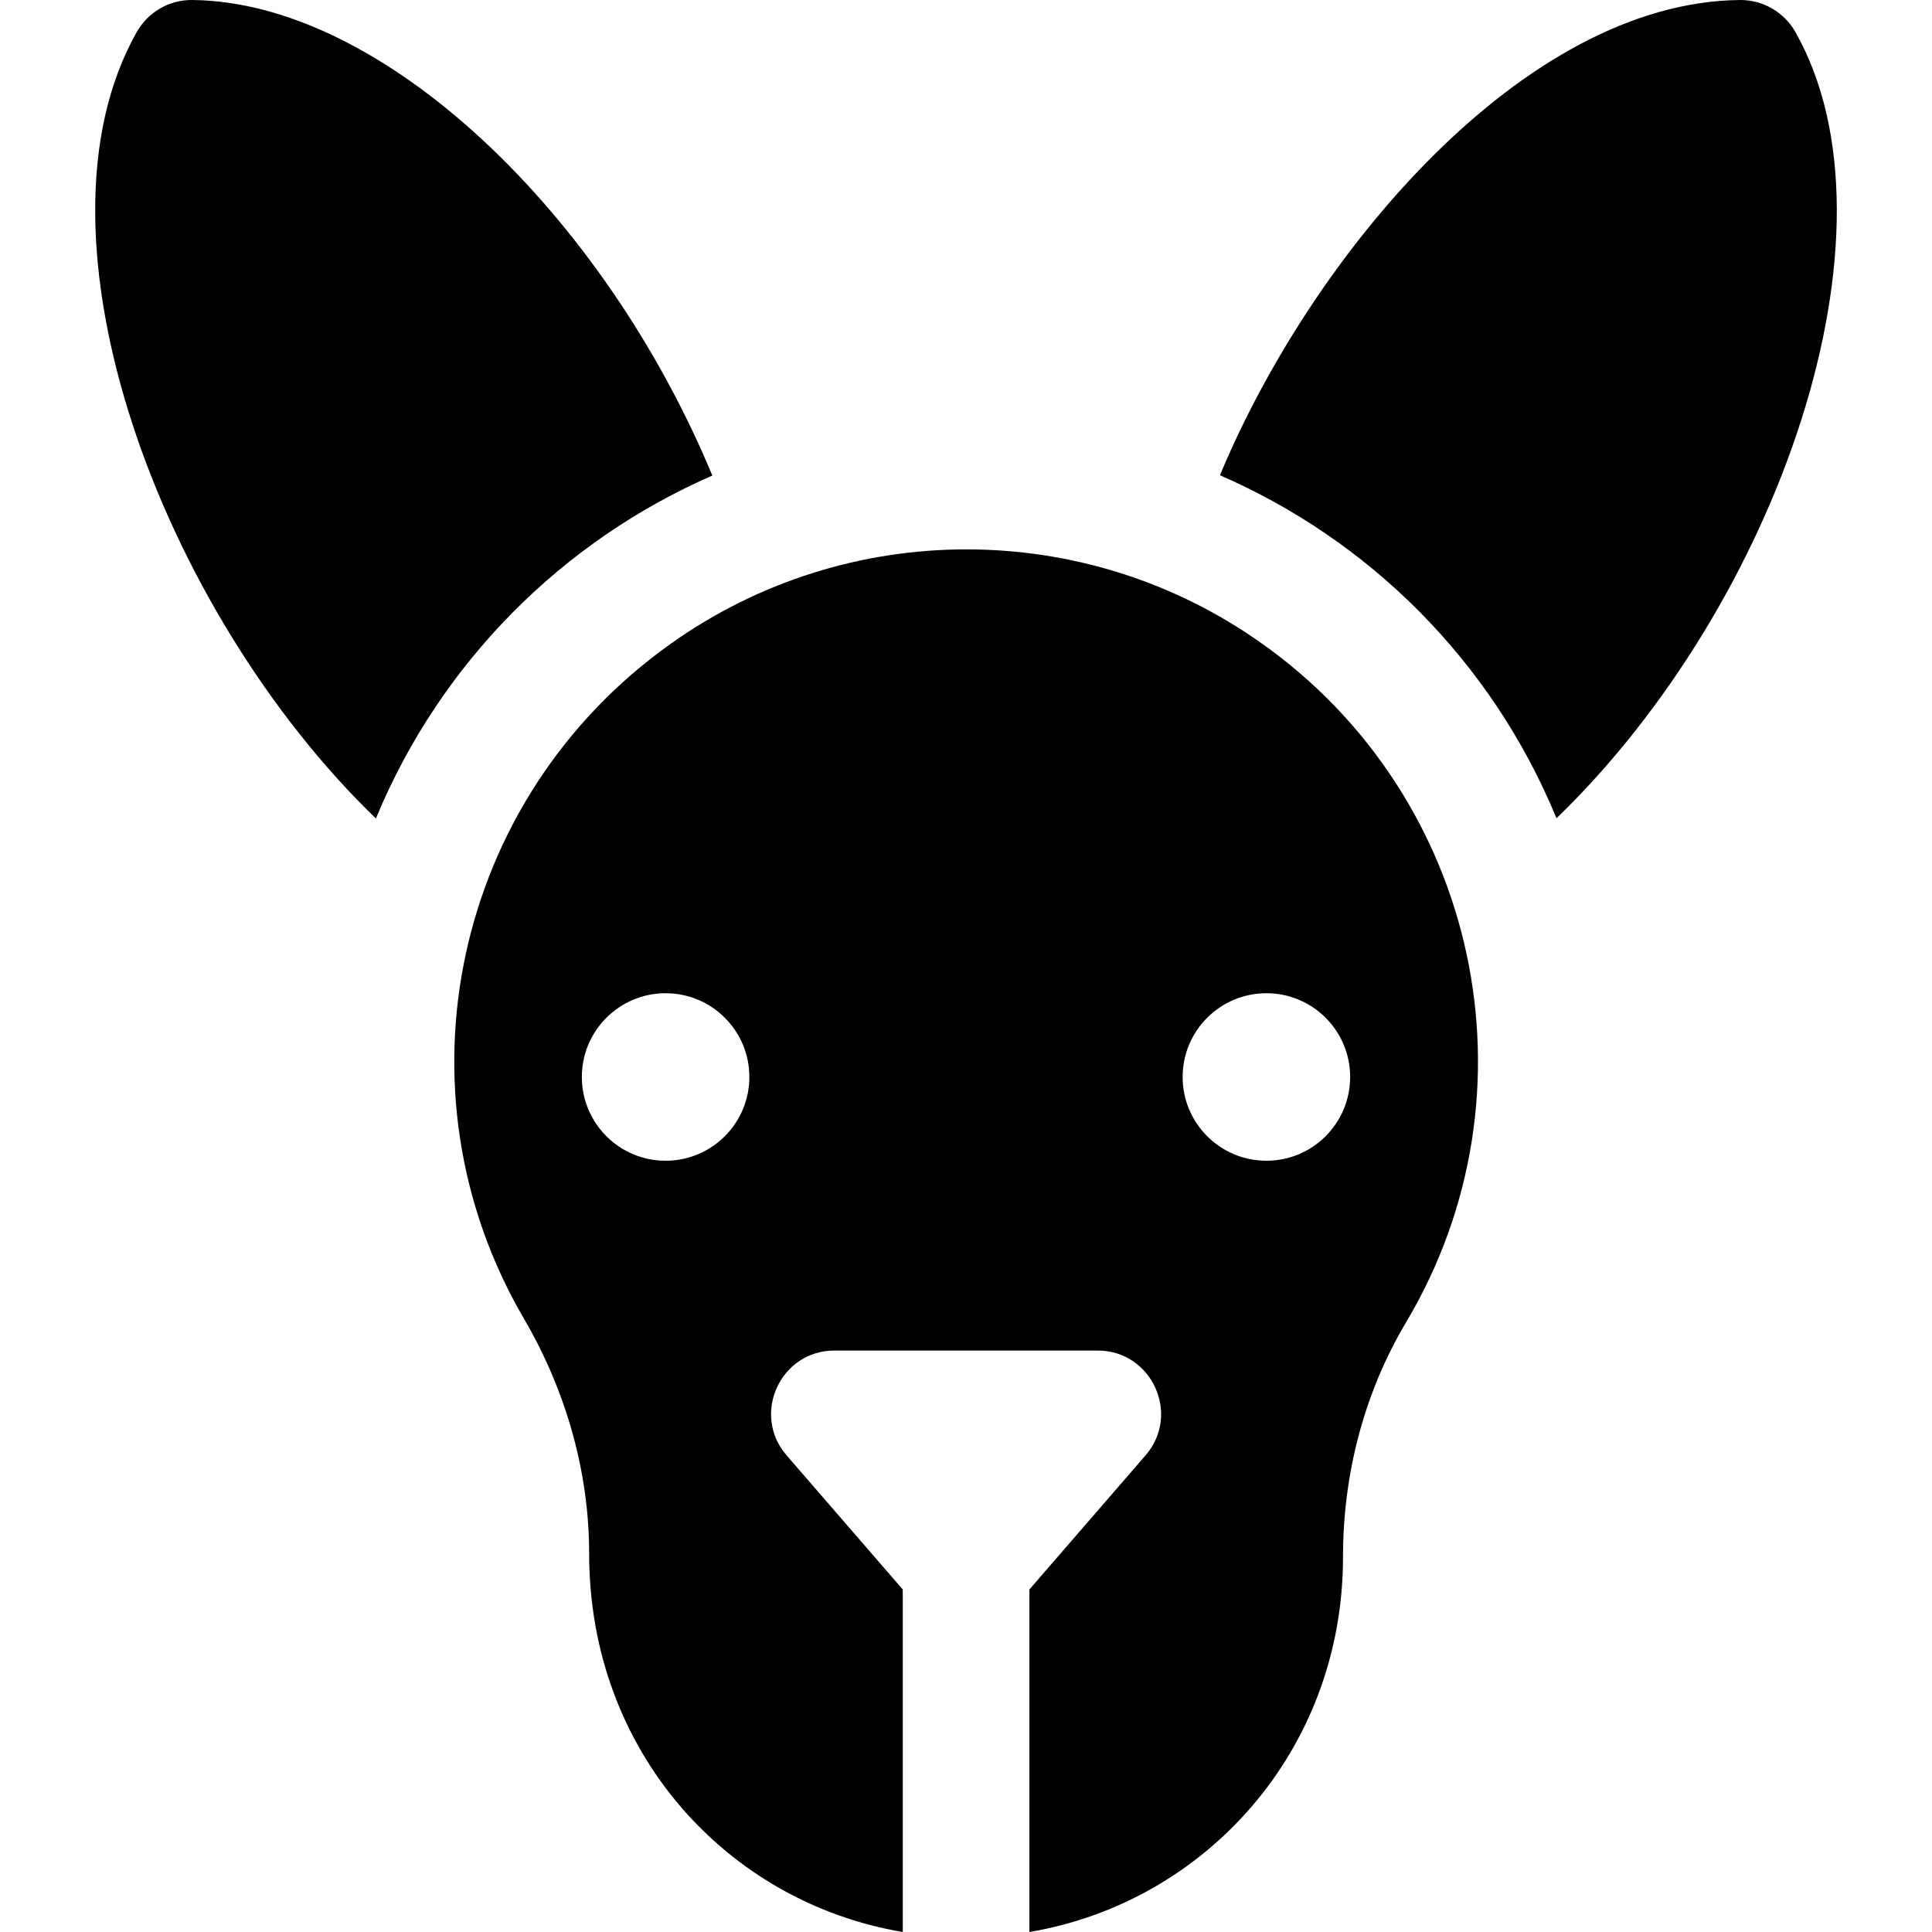 <?xml version="1.0" encoding="iso-8859-1"?>
<!-- Uploaded to: SVG Repo, www.svgrepo.com, Generator: SVG Repo Mixer Tools -->
<svg fill="#000000" height="800px" width="800px" version="1.1" id="Layer_1" xmlns="http://www.w3.org/2000/svg" xmlns:xlink="http://www.w3.org/1999/xlink" 
	 viewBox="0 0 512 512" xml:space="preserve">
<g>
	<g>
		<path d="M51.009,0.001c-6.171-0.079-11.797,3.207-14.802,8.543C5.625,62.835,42.822,162.059,99.618,216.91
			c17.169-41.531,49.688-73.673,89.16-90.883C159.898,56.578,101.488,0.551,51.009,0.001z"/>
	</g>
</g>
<g>
	<g>
		<path d="M475.835,8.544c-3.006-5.336-8.684-8.61-14.802-8.543c-57.486,0.625-113.491,67.704-137.733,125.949
			c39.185,17.034,71.855,48.847,89.188,90.898C471.215,160.089,505.652,61.479,475.835,8.544z"/>
	</g>
</g>
<g>
	<g>
		<path d="M334.332,170.479c-46.867-33.24-109.808-33.179-156.614,0.145c-57.556,40.923-74.183,118.405-38.861,178.853
			c11.301,19.352,17.274,40.879,17.274,62.255c0,52.591,36.67,92.458,83.111,100.267v-90.769l-30.794-35.557
			c-9.376-10.828-1.687-27.763,12.684-27.763h69.778c14.322,0,22.091,16.9,12.684,27.763l-30.794,35.557v90.768
			c46.54-7.833,83.111-47.997,83.111-99.382c0-22.319,5.771-43.809,16.688-62.146l-0.002,0.003
			C408.903,289.53,391.914,211.211,334.332,170.479z M176.392,307.608c-12.259,0-22.196-9.938-22.196-22.196
			c0-12.259,9.938-22.196,22.196-22.196c12.259,0,22.196,9.938,22.196,22.196C198.589,297.67,188.651,307.608,176.392,307.608z
			 M335.608,307.608c-12.259,0-22.196-9.938-22.196-22.196c0-12.259,9.938-22.196,22.196-22.196s22.196,9.938,22.196,22.196
			C357.805,297.67,347.867,307.608,335.608,307.608z"/>
	</g>
</g>
</svg>